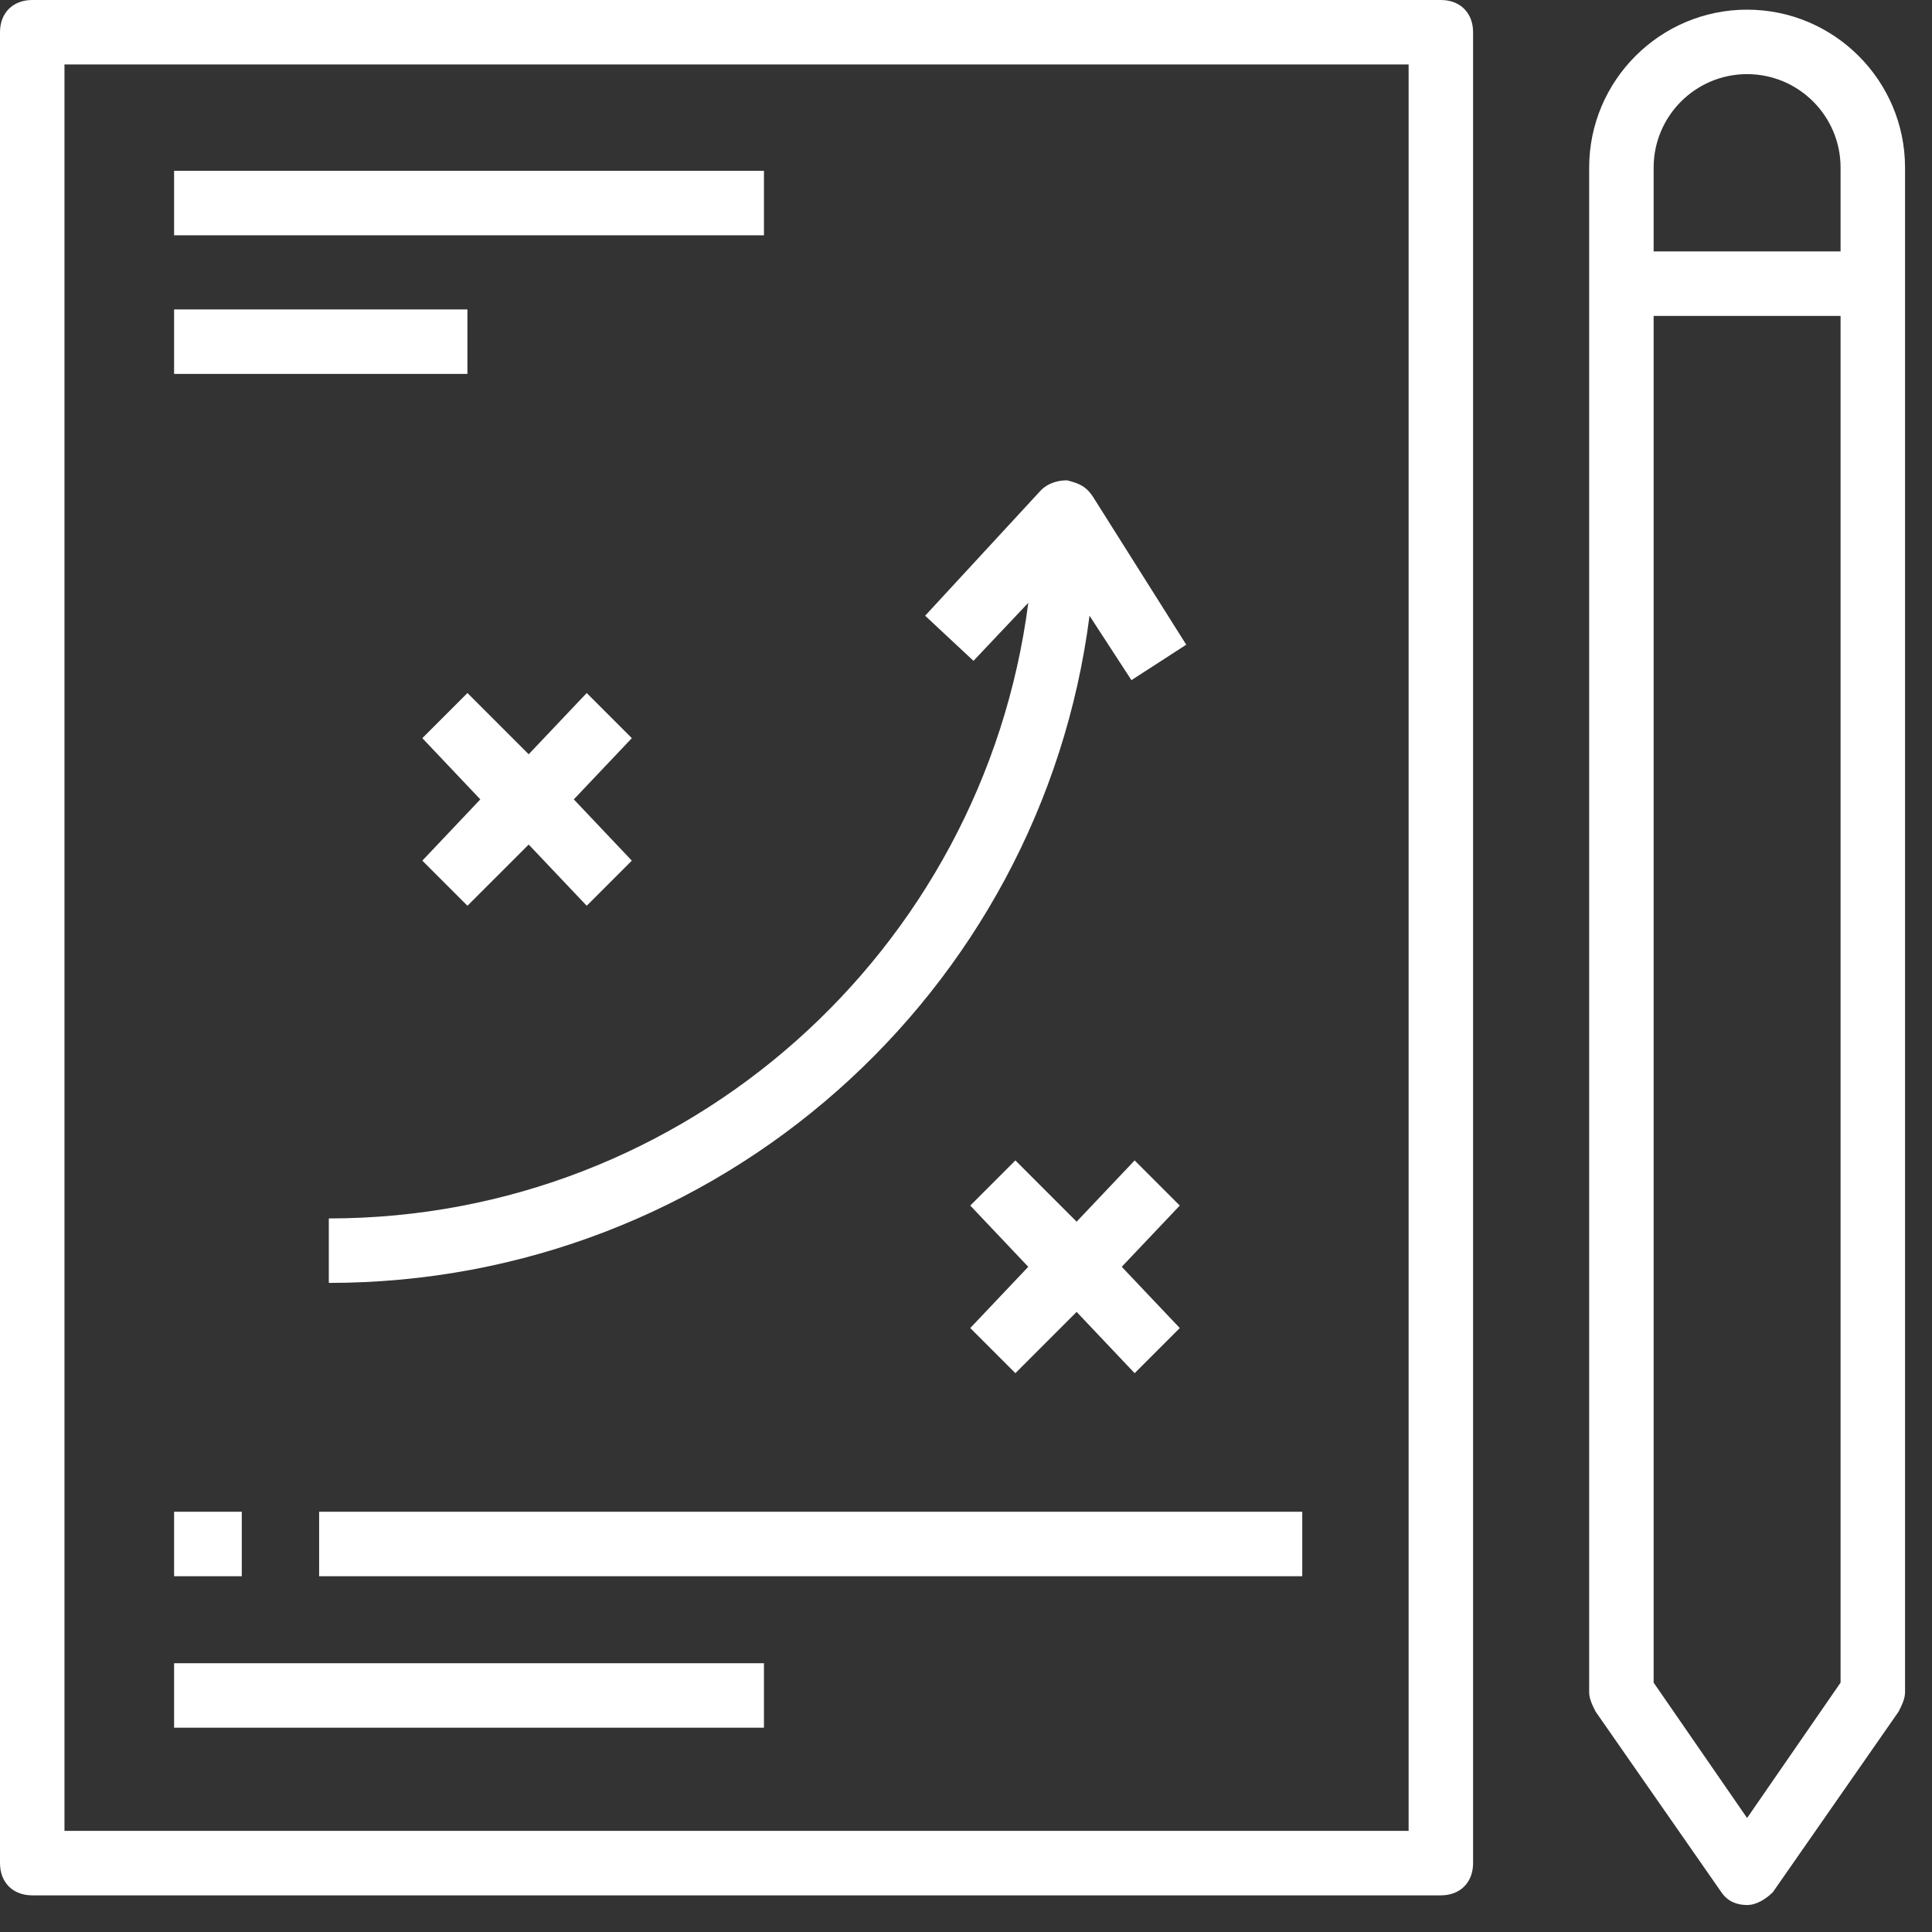 <svg width="62" height="62" viewBox="0 0 62 62" fill="none" xmlns="http://www.w3.org/2000/svg">
<rect x="0" y="0" width="62" height="62" fill="#333333" stroke="none"/>
<path fill-rule="evenodd" clip-rule="evenodd" d="M1.034 0H46.239C46.859 0 47.273 0.414 47.273 1.034V59.789C47.273 60.41 46.859 60.824 46.239 60.824H1.034C0.414 60.824 0 60.41 0 59.789V1.034C0 0.414 0.414 0 1.034 0ZM2.069 58.755H45.204V2.069H2.069V58.755Z" fill="white"/>
<path fill-rule="evenodd" clip-rule="evenodd" d="M56.066 0.31C53.273 0.31 50.998 2.586 50.998 5.379V54.307C50.998 54.514 51.101 54.721 51.205 54.928L55.239 60.721C55.446 61.031 55.756 61.134 56.066 61.134C56.377 61.134 56.687 60.928 56.894 60.721L60.928 54.928C61.032 54.721 61.135 54.514 61.135 54.307V5.379C61.135 2.586 58.859 0.31 56.066 0.31ZM56.066 2.379C57.721 2.379 59.066 3.724 59.066 5.379V8.068H53.067V5.379C53.067 3.724 54.411 2.379 56.066 2.379ZM53.067 53.997L56.066 58.342L59.066 53.997V10.138H53.067V53.997Z" fill="white"/>
<path d="M5.587 5.482H24.516V7.551H5.587V5.482Z" fill="white"/>
<path d="M5.587 9.93H15V11.999H5.587V9.93Z" fill="white"/>
<path d="M10.552 39.101V41.17C23.069 41.17 33.413 31.86 34.964 19.759L36.309 21.827L38.068 20.689L35.068 15.931C34.861 15.621 34.654 15.517 34.24 15.414C33.93 15.414 33.62 15.517 33.413 15.724L29.689 19.759L31.24 21.207L32.999 19.345C31.551 30.516 22.034 39.101 10.552 39.101H10.552Z" fill="white"/>
<path d="M15.001 29.067L16.966 27.102L18.828 29.067L20.276 27.619L18.414 25.653L20.276 23.688L18.828 22.24L16.966 24.205L15.001 22.24L13.553 23.688L15.414 25.653L13.553 27.619L15.001 29.067Z" fill="white"/>
<path d="M32.585 44.067L34.55 42.101L36.412 44.067L37.86 42.618L35.998 40.653L37.86 38.688L36.412 37.239L34.55 39.205L32.585 37.239L31.137 38.688L32.998 40.653L31.137 42.618L32.585 44.067Z" fill="white"/>
<path d="M10.241 48.514H41.791V50.583H10.241V48.514Z" fill="white"/>
<path d="M5.587 48.514H7.759V50.583H5.587V48.514Z" fill="white"/>
<path d="M5.587 53.375H24.516V55.444H5.587V53.375Z" fill="white"/>
</svg>
